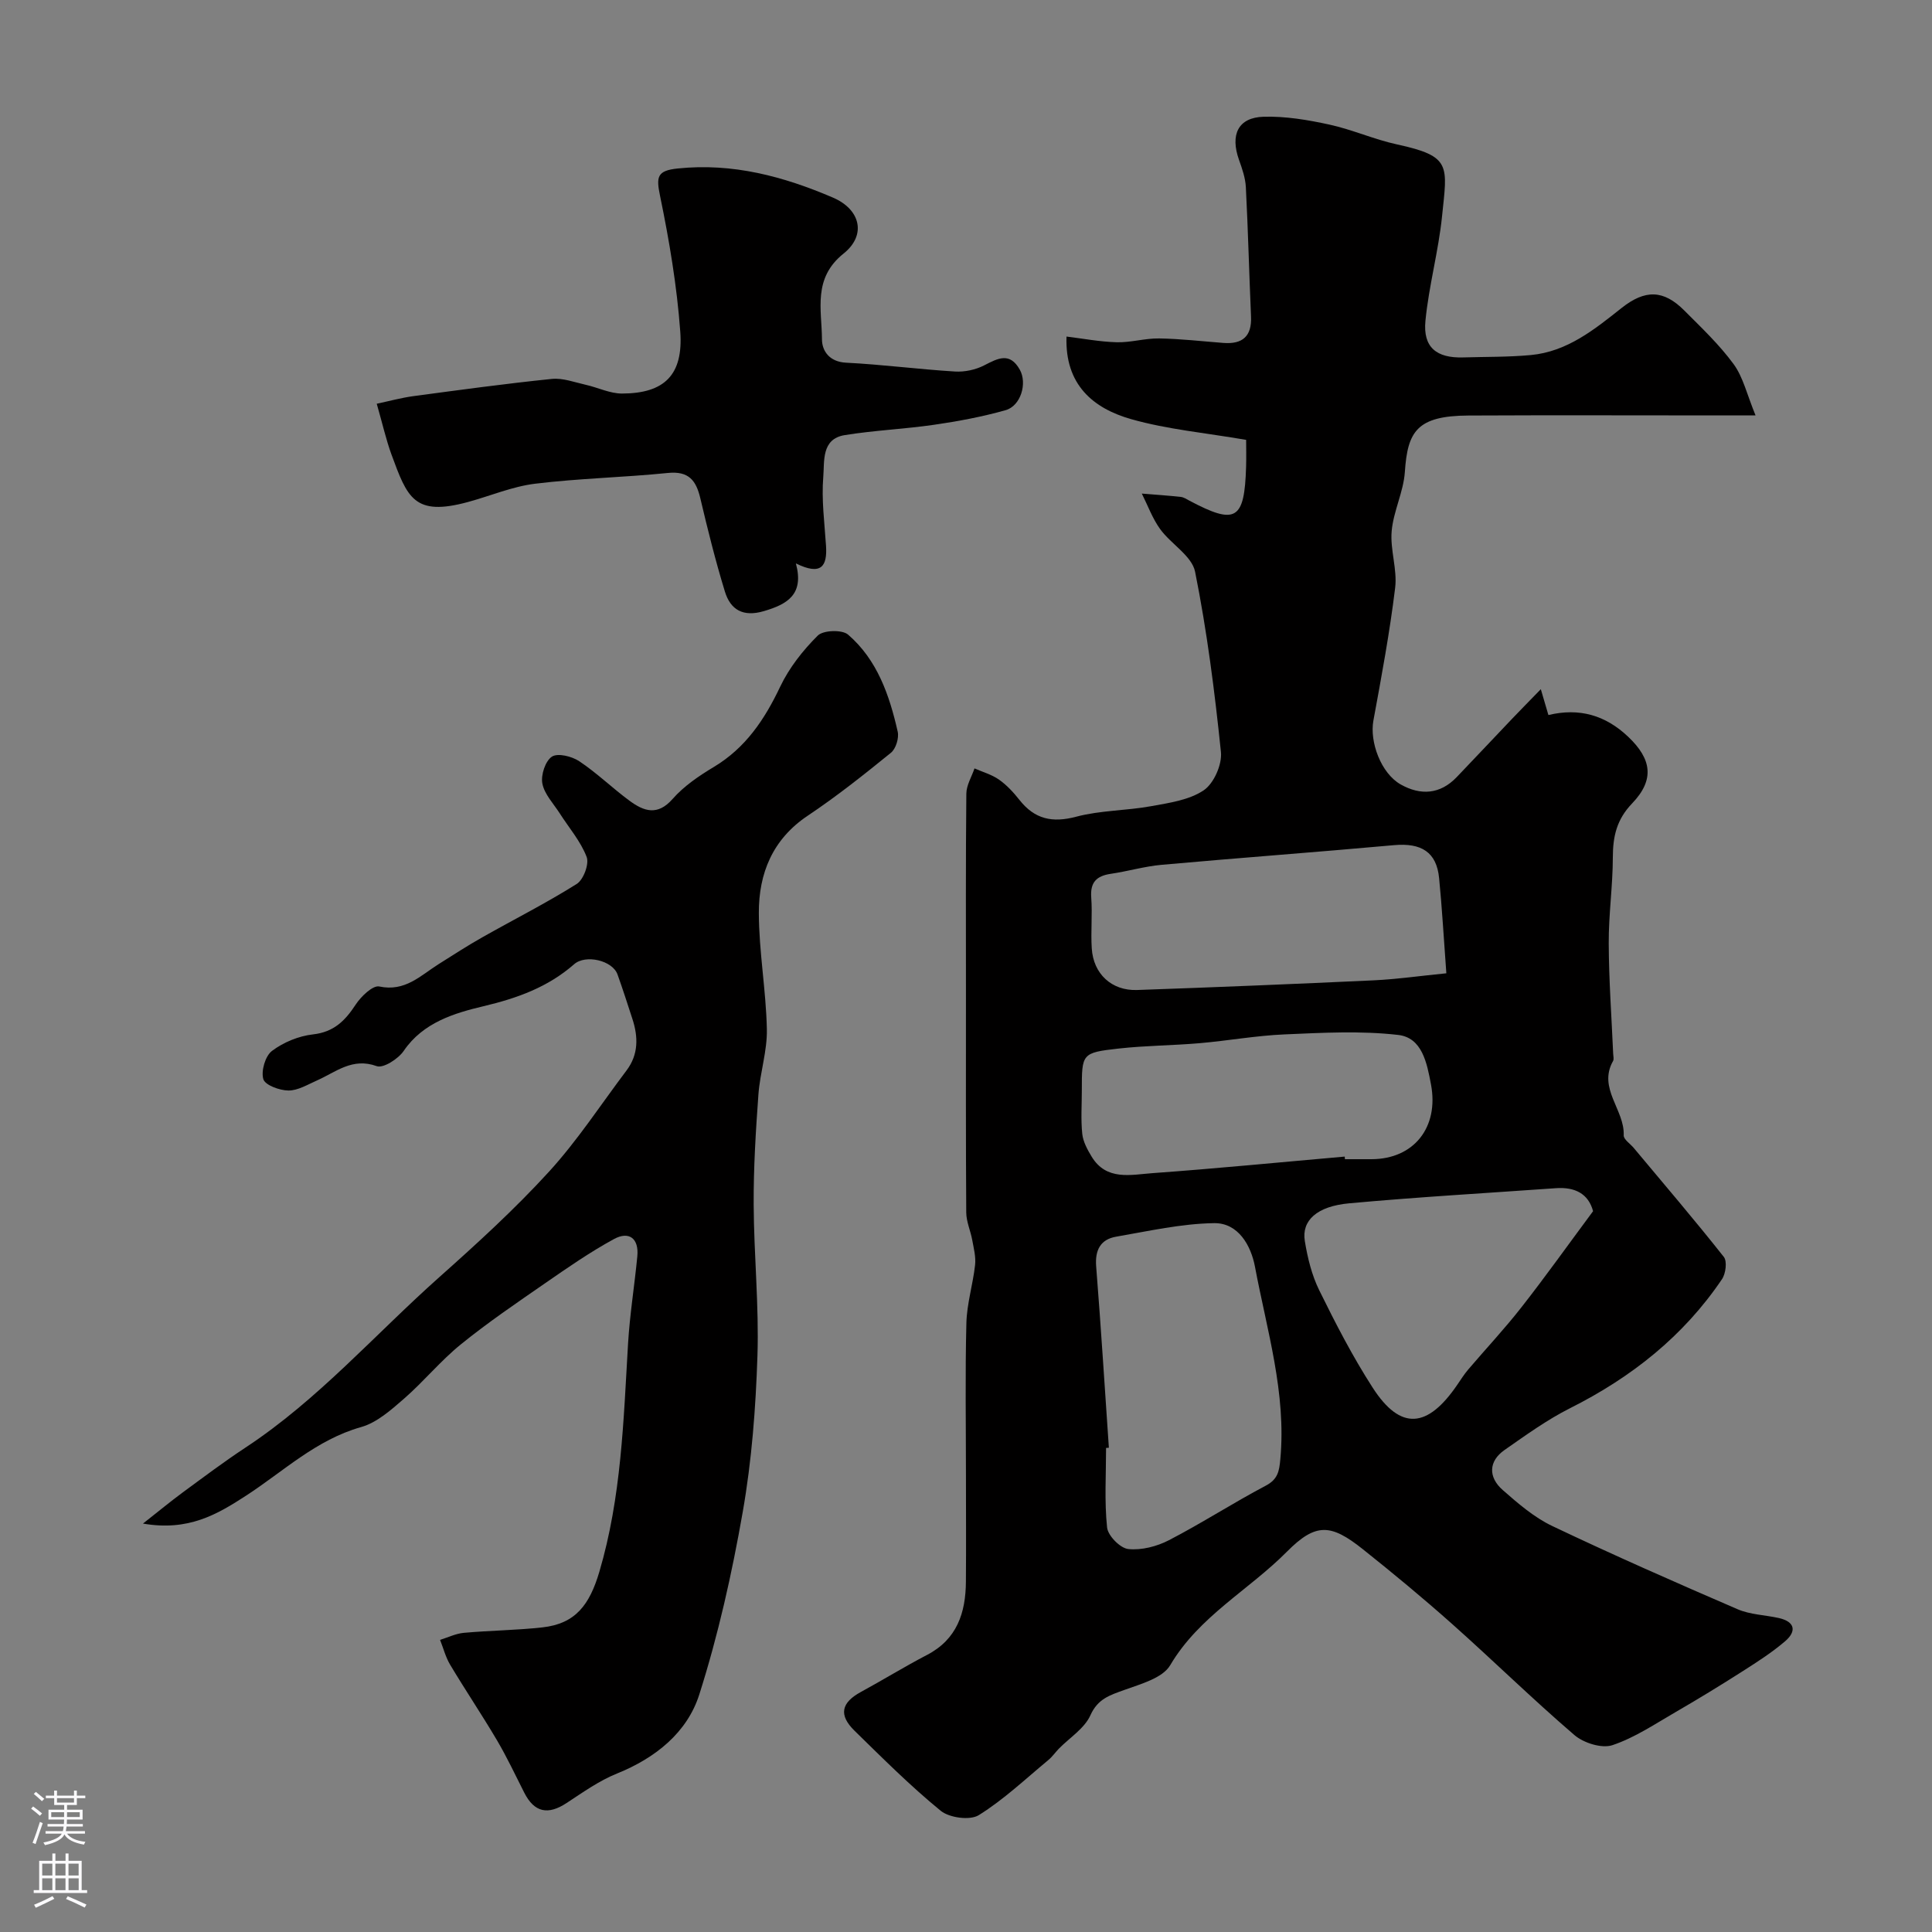 <svg enable-background="new 0 0 400 400" viewBox="0 0 400 400" xmlns="http://www.w3.org/2000/svg"><rect x="0" y="0" width="400" height="400" fill="#808080" stroke="none"/><g fill="#010000"><path d="m258 91.07c-8.41-1.45-16.29-2.16-23.77-4.28-7.89-2.23-13.78-7.13-13.42-17.11 3.3.4 6.84 1.08 10.39 1.18 2.92.08 5.87-.84 8.79-.79 4.44.07 8.87.59 13.3.93 3.95.3 5.91-1.36 5.72-5.48-.39-8.93-.61-17.86-1.07-26.78-.1-1.9-.76-3.81-1.41-5.62-1.87-5.24-.2-8.8 5.1-8.95 4.52-.13 9.14.65 13.58 1.62 4.75 1.03 9.28 3.08 14.03 4.11 11.36 2.46 10.39 4.35 9.32 14.88-.74 7.26-2.74 14.4-3.44 21.66-.53 5.48 2.3 7.73 7.83 7.56 4.66-.14 9.35-.06 13.98-.49 7.53-.7 13.17-5.28 18.81-9.75 4.87-3.86 8.68-3.78 12.97.52 3.55 3.56 7.26 7.07 10.21 11.1 1.98 2.7 2.76 6.28 4.55 10.63-3.43 0-5.19 0-6.96 0-17.5 0-35-.07-52.49.02-10.68.06-12.6 3.3-13.16 11.69-.28 4.12-2.37 8.12-2.73 12.25-.34 3.87 1.19 7.92.72 11.74-1.12 9.2-2.82 18.34-4.5 27.46-.82 4.42 1.56 10.95 5.68 13.26 4.09 2.29 8.13 2.05 11.56-1.53 3.83-4 7.62-8.04 11.44-12.05 1.74-1.82 3.51-3.62 5.98-6.16.74 2.54 1.12 3.83 1.57 5.35 6.38-1.53 11.8.01 16.54 4.52 4.81 4.57 5.52 8.85.8 13.77-3.22 3.35-3.99 6.85-4 11.17-.01 5.93-.88 11.87-.85 17.8.03 7.63.59 15.25.92 22.88.02.5.19 1.11-.02 1.48-3.21 5.67 2.42 10.11 2.2 15.39-.04.85 1.36 1.75 2.09 2.63 6.25 7.49 12.6 14.9 18.64 22.55.72.91.4 3.46-.38 4.61-7.98 11.82-18.77 20.34-31.47 26.72-4.77 2.4-9.17 5.59-13.57 8.66-3.25 2.27-3.44 5.57-.34 8.29 3.17 2.78 6.5 5.66 10.25 7.44 12.65 6.02 25.49 11.67 38.35 17.22 2.61 1.13 5.68 1.19 8.52 1.82 3.4.76 3.74 2.75 1.32 4.82-2.71 2.32-5.76 4.27-8.78 6.2-4.53 2.89-9.12 5.7-13.77 8.39-4.31 2.49-8.54 5.36-13.2 6.92-2.19.73-5.94-.45-7.85-2.08-8.65-7.42-16.81-15.43-25.33-23.01-6.01-5.35-12.22-10.49-18.51-15.5-6.63-5.28-9.74-5.47-15.71.54-7.89 7.96-18.18 13.36-24.15 23.49-1.58 2.68-6.12 3.9-9.54 5.14-2.98 1.08-5.45 1.81-6.99 5.24-1.22 2.72-4.28 4.62-6.51 6.89-.76.78-1.38 1.7-2.21 2.38-4.72 3.91-9.23 8.19-14.39 11.4-1.82 1.13-6.09.55-7.88-.91-6.27-5.12-12.03-10.89-17.83-16.56-3.35-3.28-2.77-5.82 1.33-8.05 4.58-2.49 9.03-5.24 13.66-7.65 6.23-3.24 8.01-8.73 8.06-15.15.06-7.33.01-14.66.01-22 0-10.52-.18-21.04.09-31.56.1-4.02 1.35-7.99 1.8-12.02.19-1.69-.28-3.47-.59-5.18-.35-1.91-1.22-3.78-1.24-5.68-.1-15-.06-30-.06-44.99 0-13.92-.06-27.84.08-41.75.02-1.75 1.1-3.48 1.69-5.22 1.7.75 3.57 1.27 5.07 2.32 1.61 1.13 3.01 2.65 4.24 4.21 3.14 3.98 6.78 4.79 11.75 3.47 5.01-1.33 10.38-1.24 15.52-2.18 3.74-.68 7.87-1.26 10.88-3.29 2.09-1.41 3.83-5.34 3.56-7.93-1.29-12.5-2.88-25.01-5.35-37.32-.66-3.28-4.98-5.72-7.23-8.82-1.6-2.21-2.56-4.89-3.8-7.36 2.69.22 5.38.4 8.07.69.62.07 1.22.47 1.79.78 9.61 5.09 11.4 4.02 11.73-7.03.06-1.95.01-3.94.01-5.56zm-28.42 208.67c-.19.01-.38.03-.58.04 0 5.5-.36 11.03.21 16.47.18 1.71 2.72 4.29 4.39 4.46 2.73.29 5.91-.53 8.42-1.83 6.8-3.52 13.26-7.71 20.03-11.28 2.53-1.33 2.8-3.01 3.03-5.5 1.26-13.69-2.78-26.67-5.25-39.83-.82-4.36-3.44-9.11-8.47-9.03-6.77.1-13.54 1.64-20.27 2.8-3.24.56-4.41 2.77-4.14 6.16.99 12.51 1.77 25.02 2.63 37.54zm69.87-98.23c-.56-7.58-.9-13.67-1.5-19.73-.53-5.36-3.67-7.31-9.33-6.8-16.03 1.45-32.09 2.63-48.12 4.07-3.55.32-7.02 1.35-10.56 1.87-2.94.44-4.25 1.77-4.01 4.91.26 3.5-.12 7.05.11 10.56.34 5.25 4.12 8.76 9.37 8.58 16.32-.57 32.64-1.24 48.96-2 4.82-.23 9.61-.92 15.08-1.46zm-21.04 37.95c.01.18.03.36.04.54h5.49c8.84-.02 14-6.65 12.33-15.48-.85-4.52-1.85-9.68-6.8-10.25-7.75-.89-15.68-.45-23.52-.11-5.87.25-11.7 1.31-17.57 1.82-5.58.48-11.21.49-16.77 1.11-7.65.86-7.63 1.03-7.63 8.68 0 3-.22 6.01.09 8.98.17 1.63 1.07 3.28 1.95 4.73 3.06 5.03 8.13 3.73 12.56 3.41 13.31-.96 26.57-2.27 39.83-3.43zm51.42 11.3c-.97-3.63-3.77-5.03-7.67-4.76-14.27 1.01-28.56 1.83-42.8 3.13-6.73.61-9.91 3.58-9.21 7.82.57 3.48 1.44 7.06 2.99 10.2 3.38 6.87 6.91 13.72 11.05 20.14 5.8 9 11.39 8.4 17.52-.58.73-1.07 1.43-2.18 2.27-3.17 3.67-4.31 7.56-8.45 11.04-12.91 4.94-6.3 9.59-12.84 14.81-19.87z"/><path d="m29.6 315.44c3.42-2.69 5.73-4.6 8.14-6.38 4.33-3.18 8.63-6.42 13.11-9.37 15-9.88 26.78-23.41 40.06-35.23 7.85-6.99 15.66-14.11 22.74-21.86 5.92-6.48 10.77-13.95 16.08-20.99 2.48-3.3 2.42-6.93 1.2-10.66-1-3.07-1.99-6.16-3.08-9.2-1.04-2.91-6.61-4.2-8.98-2.12-5.42 4.74-11.71 7.02-18.78 8.7-5.94 1.41-12.48 3.33-16.5 9.24-1.13 1.66-4.24 3.66-5.6 3.16-5.05-1.83-8.44 1.23-12.35 2.96-1.93.85-3.95 2.1-5.92 2.09-1.83-.01-4.83-1.11-5.2-2.35-.5-1.7.4-4.8 1.79-5.85 2.38-1.79 5.53-3.09 8.49-3.42 4.34-.49 6.65-2.83 8.84-6.17 1.1-1.68 3.54-4.03 4.88-3.75 5.34 1.14 8.53-2.25 12.28-4.62 3.01-1.9 5.99-3.83 9.09-5.58 6.51-3.68 13.2-7.06 19.52-11.03 1.39-.88 2.61-4.13 2.05-5.59-1.24-3.24-3.66-6.03-5.57-9.02-1.3-2.03-3.18-3.97-3.6-6.18-.34-1.75.61-4.66 1.97-5.56 1.2-.8 4.13-.08 5.66.94 3.67 2.44 6.86 5.57 10.42 8.19 2.94 2.16 5.78 3.2 8.92-.38 2.33-2.65 5.43-4.76 8.5-6.6 6.61-3.96 10.54-9.84 13.77-16.64 1.86-3.91 4.7-7.52 7.78-10.58 1.13-1.13 5.03-1.26 6.26-.21 6.05 5.21 8.58 12.55 10.29 20.1.3 1.32-.38 3.55-1.41 4.38-5.58 4.53-11.23 9.02-17.2 13.01-7.31 4.88-10.16 11.97-10.14 20.12.02 8.02 1.49 16.04 1.66 24.07.1 4.51-1.42 9.02-1.75 13.57-.55 7.58-1.02 15.19-.98 22.79.05 10.43 1.12 20.88.78 31.29-.35 10.8-1.18 21.68-3.04 32.3-2.23 12.75-5.08 25.5-9 37.82-2.51 7.88-9.06 13.14-17.04 16.36-3.7 1.49-7.07 3.9-10.44 6.11-3.82 2.51-6.66 1.99-8.76-2.15-1.84-3.63-3.57-7.32-5.63-10.82-3.12-5.29-6.56-10.39-9.71-15.66-.94-1.57-1.4-3.42-2.09-5.15 1.64-.51 3.26-1.31 4.93-1.46 5.42-.49 10.88-.53 16.28-1.13 6.85-.76 9.75-4.69 11.77-11.51 4.57-15.47 5-31.34 5.94-47.21.36-6.05 1.34-12.06 1.92-18.1.36-3.71-1.71-5.28-4.83-3.58-4.96 2.7-9.64 5.95-14.29 9.17-5.9 4.08-11.86 8.13-17.42 12.64-4.2 3.4-7.68 7.69-11.77 11.25-2.67 2.32-5.61 4.95-8.88 5.87-9.29 2.62-16.07 9.17-23.8 14.19-6.01 3.9-11.95 7.42-21.36 5.79z"/><path d="m78 83.59c2.6-.55 5.06-1.23 7.56-1.57 9.56-1.28 19.11-2.59 28.7-3.57 2.28-.23 4.7.7 7.02 1.22 2.51.56 5 1.81 7.49 1.81 8.76-.02 12.73-3.82 12.07-12.84-.69-9.42-2.27-18.81-4.18-28.07-.82-3.96-.65-5.25 3.68-5.69 11.37-1.18 21.9 1.65 32.11 6.03 5.68 2.43 7.01 7.74 2.21 11.58-6.42 5.13-4.52 11.59-4.48 17.77.01 2.38 1.52 4.65 4.97 4.83 7.54.38 15.04 1.37 22.58 1.83 1.99.12 4.25-.36 6.02-1.27 2.85-1.46 5.3-2.83 7.39.89 1.57 2.8.23 7.49-2.96 8.39-4.82 1.36-9.8 2.29-14.76 3.01-6.16.9-12.41 1.15-18.55 2.15-4.86.79-4.15 5.46-4.42 8.64-.39 4.72.26 9.53.57 14.29.27 4.18-.95 6.23-6.24 3.63 1.74 6.43-1.76 8.45-6.64 9.88-4.29 1.26-6.9-.27-8.06-4.06-1.95-6.36-3.56-12.84-5.09-19.32-.87-3.7-2.41-5.66-6.7-5.23-9.15.93-18.39 1.11-27.52 2.23-4.72.58-9.26 2.53-13.9 3.79-11.14 3.02-12.53-.88-15.84-9.89-1.1-3.03-1.81-6.2-3.03-10.46z"/></g><path d="m6.44 374.46.42-.45c.65.47 1.27.95 1.85 1.44l-.45.49c-.65-.56-1.25-1.06-1.82-1.48m.93 7.33-.63-.26c.55-1.36 1.05-2.8 1.52-4.33.19.1.38.19.59.27-.46 1.29-.95 2.73-1.48 4.32m-.38-10.38.44-.42c.43.34 1.01.82 1.74 1.44l-.49.49c-.53-.51-1.09-1.01-1.69-1.51m2.5.35h1.72v-1.04h.59v1.04h3.52v-1.04h.59v1.04h1.75v.53h-1.75v1.42h-2.03v.97h3.22v2.03h-3.24c0 .35-.01.66-.03.93h3.32v.53h-3.37c-.03.27-.08.58-.15.94h3.96v.53h-3.71c.67.92 1.93 1.48 3.79 1.68-.13.24-.23.44-.29.59-2.13-.38-3.48-1.08-4.04-2.12-.43.97-1.77 1.72-4.03 2.23-.09-.19-.2-.37-.33-.55 2.1-.42 3.37-1.03 3.81-1.83h-3.36v-.53h3.58c.08-.29.13-.61.16-.94h-3.33v-.53h3.39c.02-.27.04-.58.04-.93h-3.23v-2.03h3.25v-.97h-2.07v-1.42h-1.73zm1.12 3.44v1h2.65c.01-.3.02-.44.01-.4v-.25-.35zm1.19-2h3.52v-.91h-3.52zm4.71 2h-2.63v.59c0 .15-.01.28-.01.4h2.64z" fill="#fbfafc"/><path d="m13.56 383.74h.63v1.52h2.72v6.07h1.13v.6h-11.06v-.6h1.13v-6.07h2.73v-1.52h.63v1.52h2.1v-1.52zm-2.69 8.83.38.56c-1.24.63-2.53 1.25-3.85 1.85-.1-.21-.21-.42-.34-.63 1.36-.55 2.63-1.15 3.81-1.78m-2.13-4.27h2.1v-2.45h-2.1zm0 3.04h2.1v-2.46h-2.1zm2.72-3.04h2.1v-2.45h-2.1zm0 3.04h2.1v-2.46h-2.1zm6.07 3.6c-1.41-.71-2.7-1.3-3.86-1.78l.35-.56c1.45.62 2.75 1.19 3.88 1.72zm-1.25-9.09h-2.1v2.45h2.1zm-2.09 5.49h2.1v-2.45h-2.1z" fill="#fbfafc"/></svg>